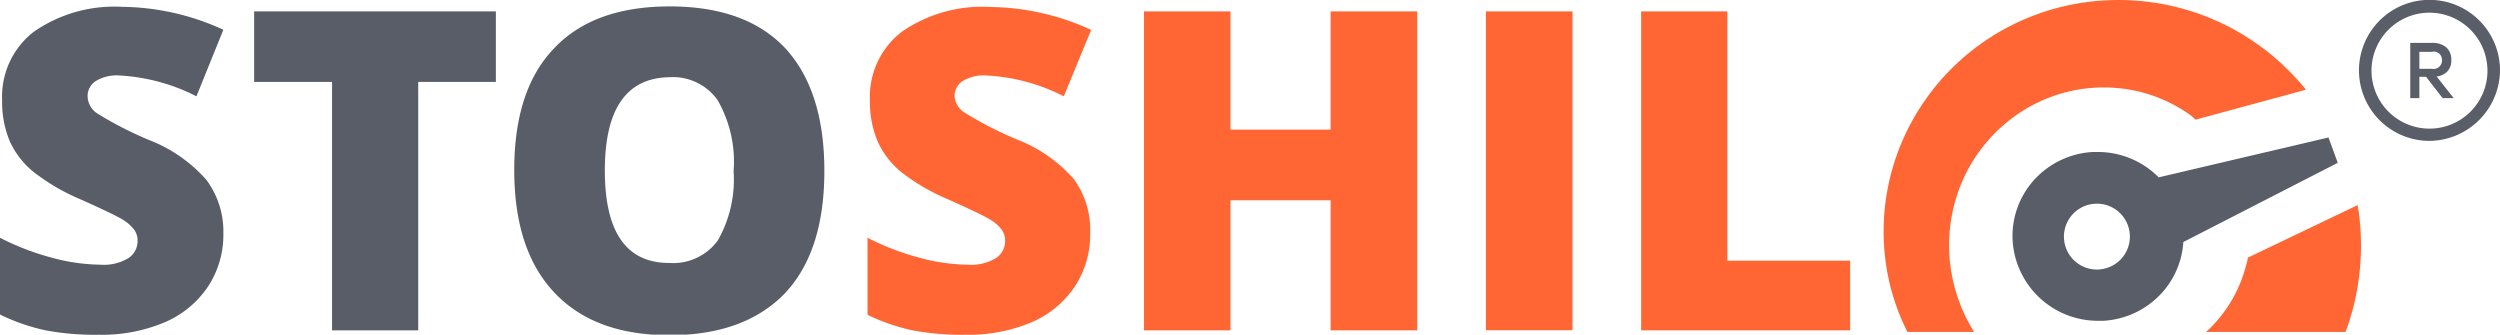 <svg id="Слой_1" data-name="Слой 1" xmlns="http://www.w3.org/2000/svg" viewBox="0 0 175.5 23.49"><defs><style>.cls-1{fill:#585d67;}.cls-2{fill:#f63;}.cls-3{fill:#595e68;}</style></defs><title>stoshilo 176x25</title><path class="cls-1" d="M15.89,17.09a6.6,6.6,0,0,1-1.06,3.7,6.92,6.92,0,0,1-3,2.51,11.3,11.3,0,0,1-4.67.9,18.92,18.92,0,0,1-3.75-.31A13.94,13.94,0,0,1,.21,22.78V17.39a18,18,0,0,0,3.6,1.39,13.4,13.4,0,0,0,3.43.5,3.33,3.33,0,0,0,2-.47,1.44,1.44,0,0,0,.63-1.2,1.32,1.32,0,0,0-.25-0.8,2.94,2.94,0,0,0-.81-0.7q-0.56-.35-3-1.44a14.28,14.28,0,0,1-3.28-1.93A5.92,5.92,0,0,1,.89,10.6,7.12,7.12,0,0,1,.36,7.73,5.74,5.74,0,0,1,2.61,2.91,9.92,9.92,0,0,1,8.8,1.18a17.36,17.36,0,0,1,7.09,1.61L14,7.46A13.43,13.43,0,0,0,8.61,6a2.82,2.82,0,0,0-1.71.41,1.25,1.25,0,0,0-.54,1A1.48,1.48,0,0,0,7,8.64a25.93,25.93,0,0,0,3.7,1.9,10.23,10.23,0,0,1,4,2.79A6.07,6.07,0,0,1,15.89,17.09Z" transform="translate(-0.21 -0.7)"/><polygon class="cls-1" points="29.36 23.19 23.31 23.19 23.31 5.75 17.84 5.75 17.84 0.8 34.81 0.8 34.81 5.75 29.36 5.75 29.36 23.19"/><path class="cls-1" d="M55.32,4.07q-2.76-2.92-8.1-2.92T39.1,4.1Q36.31,7,36.31,12.63t2.81,8.6q2.81,3,8.08,3t8.11-2.94q2.77-2.94,2.77-8.59T55.32,4.07ZM50.6,17.58a3.88,3.88,0,0,1-3.41,1.58q-4.52,0-4.52-6.49t4.55-6.55a3.84,3.84,0,0,1,3.36,1.6,8.69,8.69,0,0,1,1.13,5A8.64,8.64,0,0,1,50.6,17.58Z" transform="translate(-0.21 -0.7)"/><path class="cls-2" d="M76.74,17.09a6.6,6.6,0,0,1-1.06,3.7,6.92,6.92,0,0,1-3,2.51,11.3,11.3,0,0,1-4.67.9,18.92,18.92,0,0,1-3.75-.31,13.94,13.94,0,0,1-3.15-1.09V17.39a18,18,0,0,0,3.6,1.39,13.4,13.4,0,0,0,3.43.5,3.33,3.33,0,0,0,2-.47,1.44,1.44,0,0,0,.63-1.2,1.32,1.32,0,0,0-.25-0.8,2.94,2.94,0,0,0-.81-0.7q-0.56-.35-3-1.44a14.28,14.28,0,0,1-3.28-1.93,5.92,5.92,0,0,1-1.62-2.14,7.12,7.12,0,0,1-.53-2.86,5.74,5.74,0,0,1,2.25-4.82,9.92,9.92,0,0,1,6.19-1.73,17.36,17.36,0,0,1,7.09,1.61L74.89,7.46A13.43,13.43,0,0,0,69.47,6a2.82,2.82,0,0,0-1.71.41,1.25,1.25,0,0,0-.54,1,1.48,1.48,0,0,0,.68,1.18,25.93,25.93,0,0,0,3.7,1.9,10.23,10.23,0,0,1,4,2.79A6.07,6.07,0,0,1,76.74,17.09Z" transform="translate(-0.21 -0.7)"/><polygon class="cls-2" points="99.49 23.19 93.41 23.19 93.41 14.06 86.38 14.06 86.38 23.19 80.31 23.19 80.31 0.8 86.38 0.8 86.38 9.1 93.41 9.1 93.41 0.8 99.49 0.8 99.49 23.19"/><rect class="cls-2" x="104.31" y="0.8" width="6.08" height="22.38"/><polygon class="cls-2" points="115.21 23.19 115.21 0.8 121.26 0.8 121.26 18.3 129.88 18.3 129.88 23.19 115.21 23.19"/><path class="cls-2" d="M154.34,9.1L162.09,7a17.15,17.15,0,0,0-4.22-3.74A16.86,16.86,0,0,0,148.4.71a16.56,16.56,0,0,0-9.14,3.07,16.34,16.34,0,0,0-5.78,7.49,16,16,0,0,0-.63,9.27A15.54,15.54,0,0,0,134.11,24h4.68a11.48,11.48,0,0,1-1.62-4.35,11.35,11.35,0,0,1,.92-6.51,11.05,11.05,0,0,1,4.28-4.76,10.66,10.66,0,0,1,6-1.53,10.36,10.36,0,0,1,5.7,2Z" transform="translate(-0.21 -0.7)"/><path class="cls-2" d="M165.71,15.1L158,18.79c0,0.18-.07.37-0.12,0.55A9.5,9.5,0,0,1,155.08,24h9.79a17.33,17.33,0,0,0,.84-3.15,17.65,17.65,0,0,0,.1-5.15Q165.77,15.42,165.71,15.1Z" transform="translate(-0.21 -0.7)"/><path class="cls-1" d="M164.32,12.13l-0.65-1.78-11.92,2.8a6,6,0,0,0-4.27-1.78h-0.36a6,6,0,0,0-4.15,2,5.86,5.86,0,0,0-1.47,4.28,6,6,0,0,0,6,5.57h0.36a6,6,0,0,0,4.15-2,5.86,5.86,0,0,0,1.47-3.53Zm-16.69,7.49h-0.15a2.31,2.31,0,0,1-.14-4.62h0.15A2.31,2.31,0,0,1,147.62,19.61Z" transform="translate(-0.21 -0.7)"/><path class="cls-3" d="M170.76,10.59a4.95,4.95,0,1,1,4.95-4.95,5,5,0,0,1-4.95,4.95m0-9a4.07,4.07,0,1,0,4.07,4.07,4.08,4.08,0,0,0-4.07-4.07" transform="translate(-0.21 -0.7)"/><path class="cls-3" d="M171.68,7.59l-1.16-1.5h-0.47v1.5h-0.64V3.71h1.5a1.52,1.52,0,0,1,1,.29,1.13,1.13,0,0,1,.38.91,1.11,1.11,0,0,1-.28.81,1.24,1.24,0,0,1-.75.35l1.2,1.52h-0.77Zm-1.63-2.06h0.87a0.6,0.6,0,0,0,.72-0.62,0.58,0.58,0,0,0-.72-0.57h-0.87V5.53Z" transform="translate(-0.21 -0.7)"/></svg>